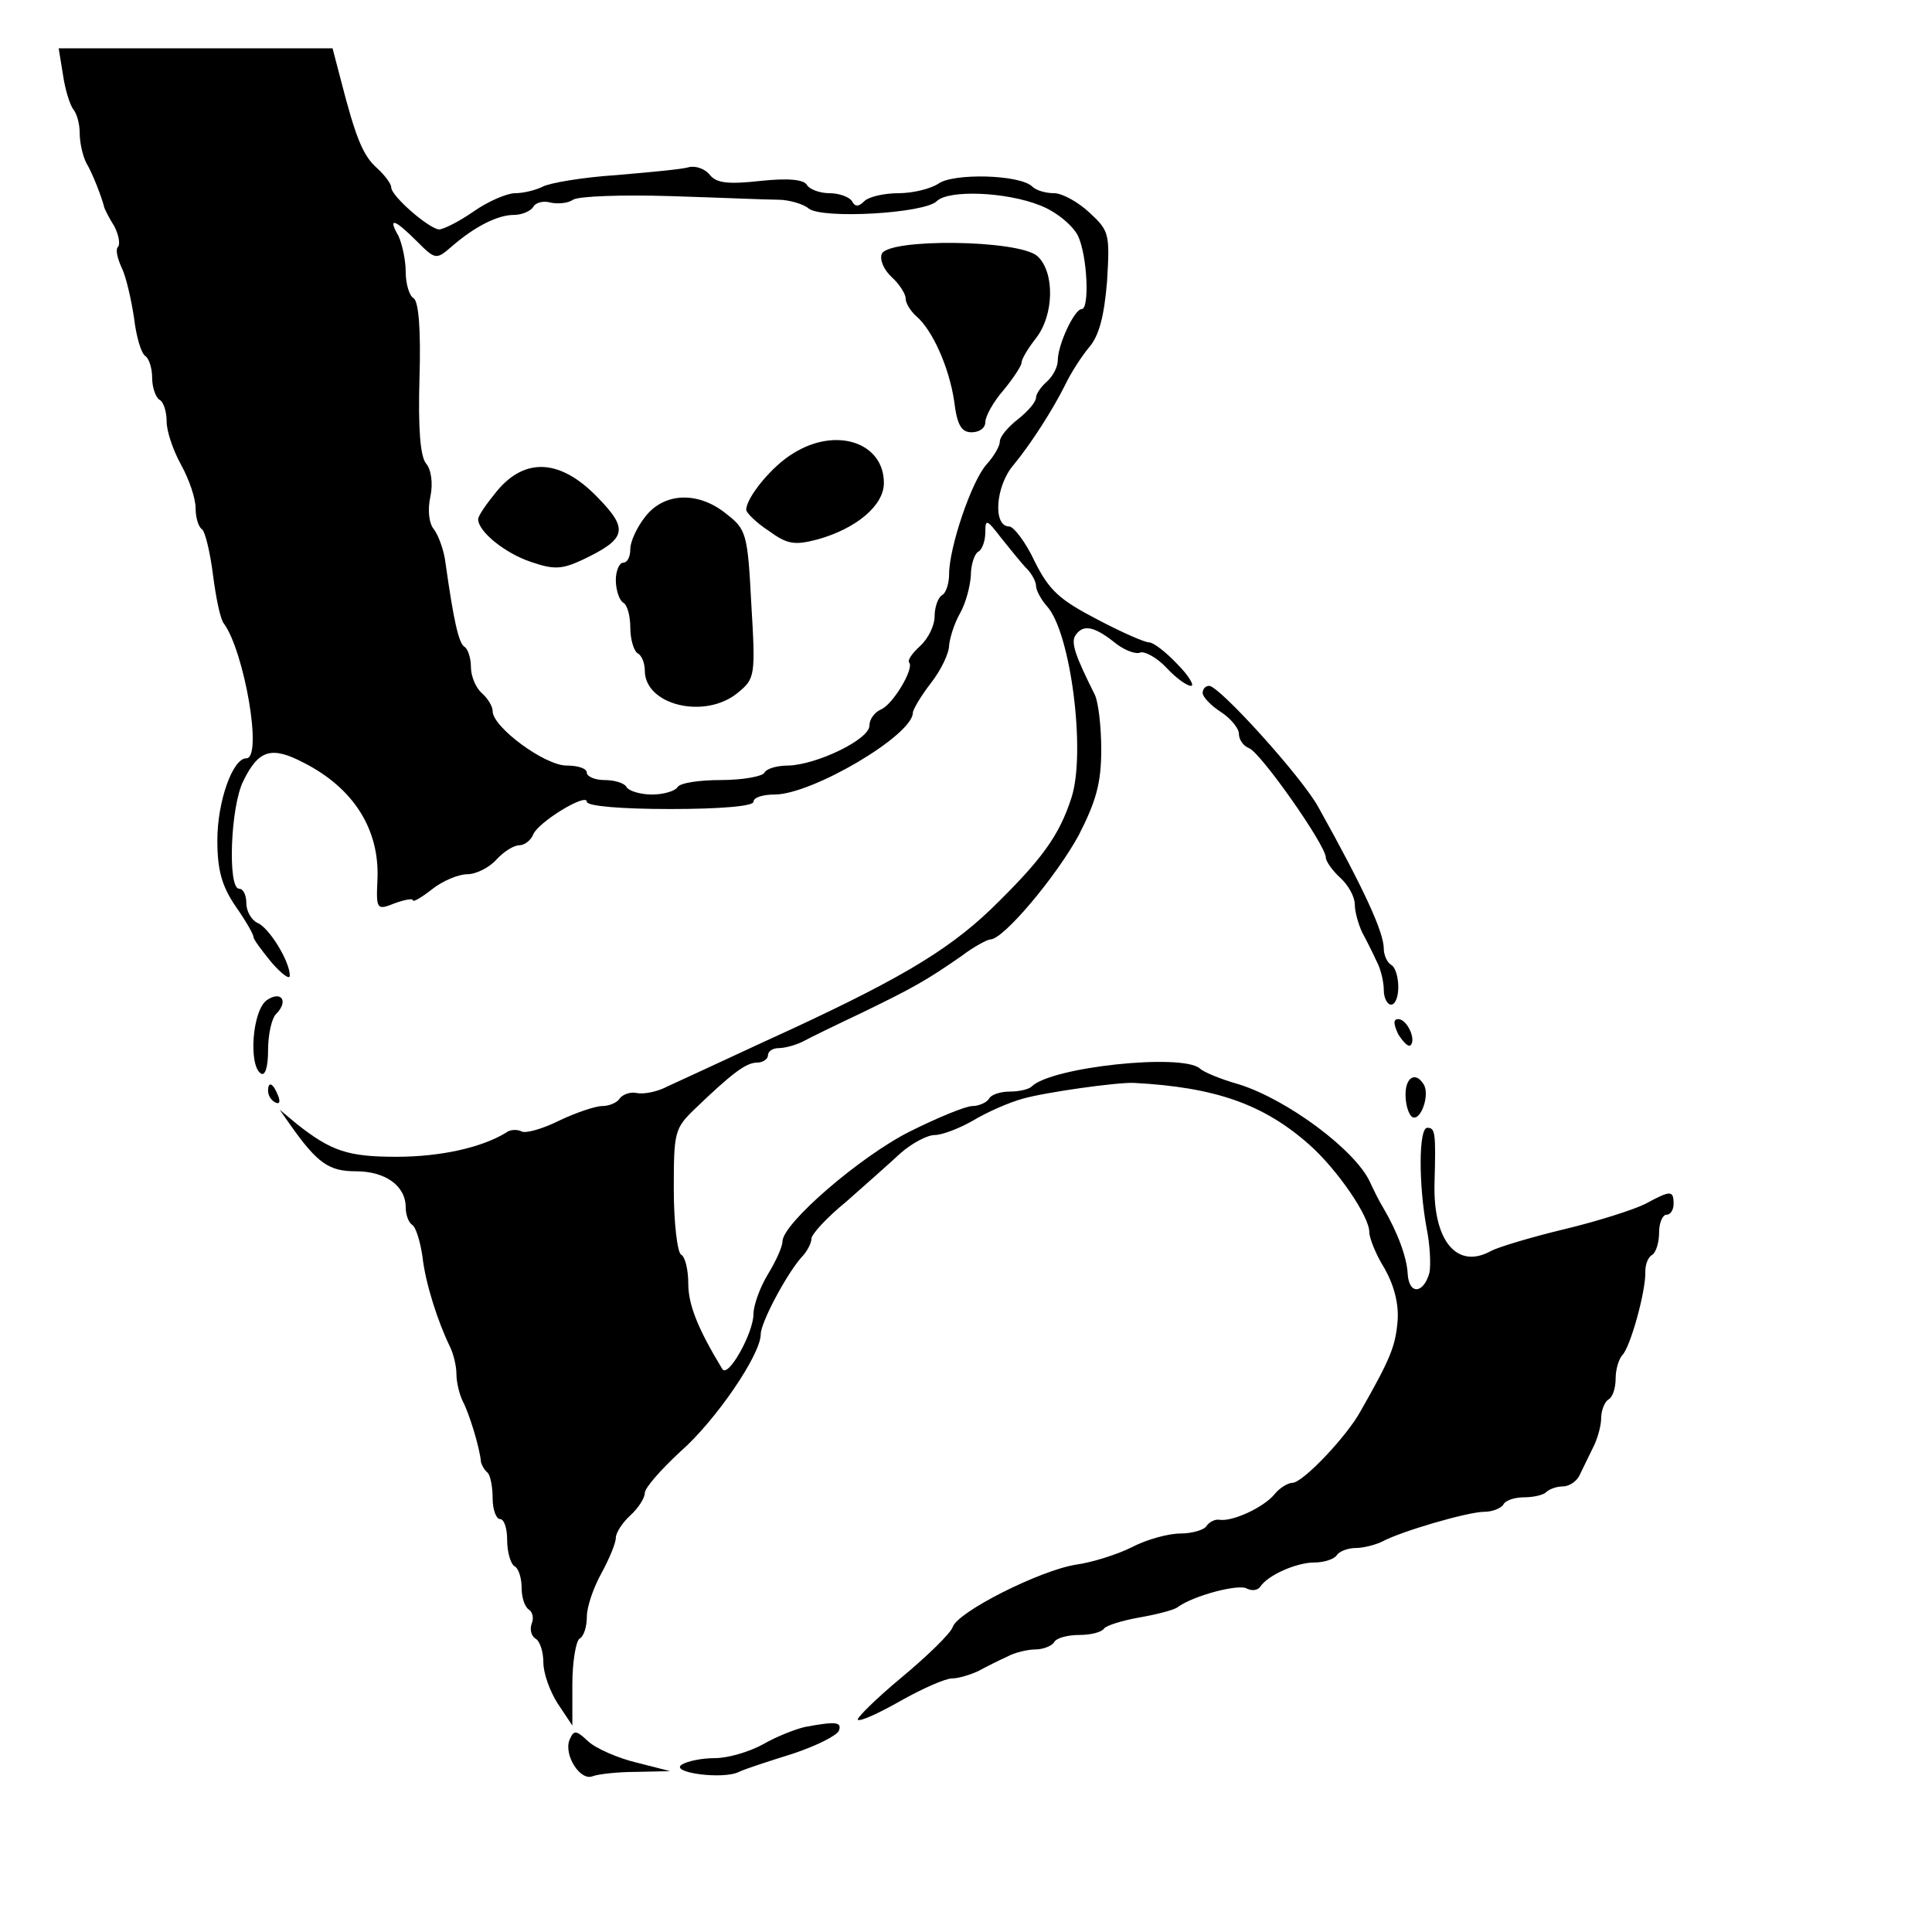 <?xml version="1.0" standalone="no"?>
<!DOCTYPE svg PUBLIC "-//W3C//DTD SVG 20010904//EN"
 "http://www.w3.org/TR/2001/REC-SVG-20010904/DTD/svg10.dtd">
<svg version="1.0" xmlns="http://www.w3.org/2000/svg"
 width="16pt" height="16pt" viewBox="0 0 16 16"
 preserveAspectRatio="xMidYMid meet">
<g transform="translate(0,16) scale(0.006,-0.006)"
fill="#000000" stroke="none">
<path d="M87 2563 c3 -21 10 -42 14 -47 5 -6 9 -20 9 -33 0 -13 4 -31 9 -41 9
-15 22 -49 25 -62 1 -3 7 -15 14 -26 6 -12 8 -24 5 -28 -4 -3 -1 -16 5 -29 6
-12 13 -43 17 -69 3 -26 10 -50 16 -53 5 -4 9 -17 9 -30 0 -13 5 -27 10 -30 6
-3 10 -17 10 -30 0 -14 9 -40 20 -60 11 -20 20 -46 20 -60 0 -13 4 -26 9 -29
4 -3 11 -31 15 -63 4 -31 10 -61 15 -67 28 -38 54 -186 31 -186 -19 0 -40 -60
-40 -113 0 -41 6 -63 25 -91 14 -20 25 -39 25 -43 0 -3 11 -18 25 -35 14 -16
25 -24 25 -18 0 20 -29 67 -45 73 -8 4 -15 16 -15 27 0 11 -4 20 -10 20 -16 0
-12 114 6 149 21 43 39 48 83 25 69 -35 105 -92 102 -161 -2 -42 -1 -43 24
-33 14 5 25 7 25 4 0 -3 12 4 26 15 15 12 37 21 49 21 12 0 30 9 40 20 10 11
24 20 32 20 7 0 16 7 19 15 7 17 74 58 74 45 0 -6 48 -10 115 -10 70 0 115 4
115 10 0 6 13 10 29 10 52 0 191 82 191 113 0 4 11 23 25 41 14 18 25 41 25
52 1 10 7 30 15 44 8 14 14 37 15 52 0 15 5 30 10 33 6 3 10 16 10 27 0 19 2
18 22 -8 13 -16 28 -35 35 -42 7 -7 13 -18 13 -24 0 -6 7 -19 15 -28 33 -36
54 -202 34 -264 -17 -53 -41 -86 -112 -155 -62 -59 -132 -100 -312 -182 -60
-28 -121 -56 -134 -62 -13 -7 -32 -11 -42 -9 -9 2 -20 -2 -24 -8 -3 -5 -14
-10 -24 -10 -9 0 -36 -9 -59 -20 -24 -12 -47 -18 -52 -15 -6 3 -16 3 -22 -2
-33 -20 -89 -33 -151 -33 -67 0 -90 8 -137 45 l-24 20 14 -20 c38 -54 54 -65
91 -65 41 0 69 -20 69 -50 0 -10 4 -21 9 -24 5 -3 11 -23 14 -43 4 -37 21 -90
38 -125 5 -10 9 -27 9 -38 0 -11 4 -28 9 -38 8 -15 23 -62 25 -84 1 -3 4 -10
9 -14 4 -4 7 -20 7 -36 0 -15 5 -28 10 -28 6 0 10 -13 10 -29 0 -17 5 -33 10
-36 6 -3 10 -17 10 -30 0 -13 4 -26 10 -30 5 -3 7 -12 4 -19 -3 -8 -1 -17 5
-21 6 -3 11 -18 11 -33 0 -15 9 -40 20 -57 l20 -30 0 57 c0 31 5 60 10 63 6 3
10 17 10 30 0 14 9 40 20 60 11 20 20 42 20 49 0 7 9 21 20 31 11 10 20 24 20
31 0 7 22 32 49 57 49 43 111 134 111 162 0 16 35 82 56 106 8 8 14 20 14 26
0 6 21 29 48 51 26 23 60 53 75 67 16 14 37 25 47 25 10 0 34 9 53 20 20 12
50 25 68 30 31 9 131 23 154 22 112 -6 179 -29 243 -86 38 -34 82 -98 82 -120
0 -8 9 -31 21 -50 13 -23 20 -49 18 -73 -3 -35 -10 -52 -51 -124 -19 -35 -80
-99 -94 -99 -6 0 -18 -7 -25 -16 -15 -18 -58 -38 -76 -35 -6 1 -14 -3 -18 -9
-3 -5 -20 -10 -36 -10 -16 0 -46 -8 -67 -19 -20 -10 -55 -21 -77 -24 -50 -8
-163 -65 -170 -86 -3 -9 -35 -40 -71 -70 -35 -29 -62 -56 -60 -58 3 -3 29 9
59 26 30 17 62 31 71 31 9 0 25 5 36 10 11 6 29 15 40 20 11 6 29 10 39 10 11
0 23 5 26 10 3 6 19 10 35 10 16 0 31 4 34 9 3 4 25 11 48 15 23 4 47 10 53
14 21 16 85 33 96 26 6 -3 14 -3 18 2 11 17 51 34 75 34 14 0 28 5 31 10 3 5
15 10 26 10 10 0 27 4 37 9 26 14 118 41 141 41 11 0 23 5 26 10 3 6 16 10 29
10 12 0 26 3 30 7 4 4 14 8 23 8 9 0 19 7 23 15 4 8 12 25 18 37 7 13 12 32
12 42 0 11 5 23 10 26 6 3 10 16 10 29 0 12 4 26 9 32 11 10 33 89 32 116 0
10 4 20 10 23 5 4 9 17 9 31 0 13 5 24 10 24 6 0 10 7 10 15 0 19 -4 19 -39 0
-16 -8 -66 -24 -112 -35 -46 -11 -92 -25 -101 -30 -47 -26 -80 14 -78 93 2 71
1 77 -10 77 -12 0 -12 -78 -1 -138 5 -24 6 -52 4 -62 -8 -29 -28 -31 -30 -2
-1 23 -14 58 -34 92 -5 8 -13 24 -18 35 -20 44 -114 114 -181 135 -25 7 -49
17 -54 22 -25 21 -205 2 -232 -25 -4 -4 -18 -7 -30 -7 -13 0 -26 -4 -29 -10
-3 -5 -14 -10 -23 -10 -9 0 -48 -16 -86 -35 -68 -34 -176 -127 -176 -152 0 -7
-9 -27 -20 -45 -11 -18 -20 -43 -20 -55 0 -26 -35 -89 -43 -76 -34 56 -47 89
-47 118 0 18 -4 37 -10 40 -5 3 -10 44 -10 90 0 79 1 84 29 111 52 50 71 64
86 64 8 0 15 5 15 10 0 6 7 10 15 10 8 0 23 4 33 9 9 5 46 23 82 40 70 34 88
44 137 78 17 13 36 23 40 23 18 0 91 87 122 144 24 47 31 72 31 118 0 32 -4
66 -9 76 -26 52 -33 71 -27 81 10 16 25 14 53 -8 13 -11 30 -18 37 -15 6 2 23
-7 36 -21 13 -14 28 -25 34 -25 5 0 -3 14 -19 30 -16 17 -33 30 -39 30 -6 0
-38 14 -72 32 -52 27 -66 40 -86 80 -12 26 -29 48 -35 48 -23 0 -19 56 6 85
24 29 54 76 71 110 8 17 23 40 33 52 14 16 21 43 25 91 4 66 3 70 -24 95 -16
15 -38 27 -49 27 -12 0 -25 4 -30 9 -17 17 -110 19 -130 4 -11 -7 -35 -13 -55
-13 -20 0 -41 -5 -47 -11 -8 -8 -13 -8 -17 0 -4 6 -18 11 -31 11 -13 0 -27 5
-31 11 -4 8 -26 10 -64 6 -45 -5 -61 -3 -70 8 -7 9 -20 13 -29 11 -9 -3 -54
-7 -100 -11 -47 -3 -93 -11 -102 -16 -10 -5 -27 -9 -38 -9 -11 0 -37 -11 -57
-25 -20 -14 -42 -25 -48 -25 -14 1 -66 46 -66 58 0 5 -9 17 -20 27 -19 17 -29
41 -50 123 l-11 42 -189 0 -189 0 6 -37z m987 -172 c15 0 35 -6 42 -12 18 -15
160 -7 177 10 16 16 96 13 143 -6 23 -9 45 -28 52 -42 13 -28 16 -101 5 -101
-10 0 -33 -49 -33 -71 0 -9 -7 -22 -15 -29 -8 -7 -15 -17 -15 -22 0 -6 -11
-19 -25 -30 -14 -11 -25 -24 -25 -31 0 -6 -8 -20 -18 -31 -21 -23 -52 -115
-52 -152 0 -12 -4 -26 -10 -29 -5 -3 -10 -16 -10 -29 0 -13 -9 -31 -20 -41
-11 -10 -18 -20 -15 -23 7 -8 -23 -59 -40 -65 -8 -4 -15 -13 -15 -22 0 -19
-73 -54 -112 -55 -15 0 -30 -4 -33 -10 -3 -5 -30 -10 -60 -10 -30 0 -57 -4
-60 -10 -3 -5 -19 -10 -35 -10 -16 0 -32 5 -35 10 -3 6 -17 10 -31 10 -13 0
-24 5 -24 10 0 6 -12 10 -28 10 -30 0 -102 53 -102 75 0 7 -7 18 -15 25 -8 7
-15 23 -15 36 0 12 -4 25 -9 28 -8 5 -15 37 -26 115 -2 18 -10 39 -16 47 -7 8
-9 27 -5 45 4 19 1 38 -6 46 -8 10 -11 49 -9 118 2 65 -1 105 -8 110 -6 3 -11
20 -11 36 0 17 -5 39 -10 50 -15 26 -6 24 25 -7 26 -26 27 -26 48 -8 32 28 64
44 86 44 11 0 23 5 27 11 3 6 14 9 24 6 10 -2 24 -1 31 4 8 5 68 7 134 5 66
-2 133 -5 149 -5z"/>
<path d="M1217 2316 c-3 -8 3 -22 14 -32 10 -9 19 -23 19 -29 0 -7 7 -18 15
-25 22 -19 45 -70 52 -117 4 -33 10 -43 24 -43 11 0 19 6 19 14 0 8 11 28 25
44 14 17 25 34 25 38 0 5 9 20 20 34 25 32 26 91 2 113 -25 23 -207 25 -215 3z"/>
<path d="M1095 2041 c-29 -17 -65 -61 -65 -78 0 -4 14 -18 31 -29 26 -19 36
-20 67 -12 54 15 92 47 92 78 0 56 -66 78 -125 41z"/>
<path d="M686 1989 c-14 -17 -26 -34 -26 -39 0 -17 37 -47 73 -59 32 -11 43
-10 71 3 61 29 64 42 21 86 -51 53 -100 56 -139 9z"/>
<path d="M891 1954 c-12 -15 -21 -35 -21 -45 0 -11 -4 -19 -10 -19 -5 0 -10
-11 -10 -24 0 -14 5 -28 10 -31 6 -3 10 -19 10 -35 0 -16 5 -32 10 -35 6 -3
10 -14 10 -24 0 -48 84 -68 129 -30 23 19 24 23 18 122 -5 97 -7 103 -34 124
-39 32 -86 30 -112 -3z"/>
<path d="M1660 1710 c0 -5 11 -17 25 -26 14 -9 25 -23 25 -30 0 -8 6 -17 14
-20 16 -6 106 -134 106 -151 0 -5 9 -18 20 -28 11 -10 20 -26 20 -37 0 -10 5
-27 10 -38 6 -11 15 -29 20 -40 6 -11 10 -29 10 -40 0 -11 5 -20 10 -20 6 0
10 11 10 24 0 14 -4 28 -10 31 -5 3 -10 13 -10 22 0 23 -27 82 -90 195 -22 41
-137 168 -151 168 -5 0 -9 -4 -9 -10z"/>
<path d="M368 1286 c-20 -15 -25 -90 -8 -101 6 -4 10 9 10 32 0 22 5 44 11 50
18 18 7 33 -13 19z"/>
<path d="M1930 1239 c7 -11 14 -18 17 -15 8 8 -5 36 -17 36 -7 0 -7 -6 0 -21z"/>
<path d="M1940 1156 c0 -14 4 -27 9 -31 12 -7 25 31 16 45 -11 18 -25 10 -25
-14z"/>
<path d="M370 1161 c0 -6 4 -13 10 -16 6 -3 7 1 4 9 -7 18 -14 21 -14 7z"/>
<path d="M1111 283 c-13 -3 -39 -13 -58 -24 -18 -10 -48 -19 -66 -19 -18 0
-38 -4 -46 -9 -17 -11 57 -21 79 -10 8 4 42 15 74 25 33 11 61 25 64 32 4 12
-4 13 -47 5z"/>
<path d="M786 265 c-8 -21 15 -57 32 -50 8 3 35 6 60 6 l47 1 -47 12 c-25 6
-55 19 -66 29 -17 16 -20 16 -26 2z"/>
</g>
</svg>
